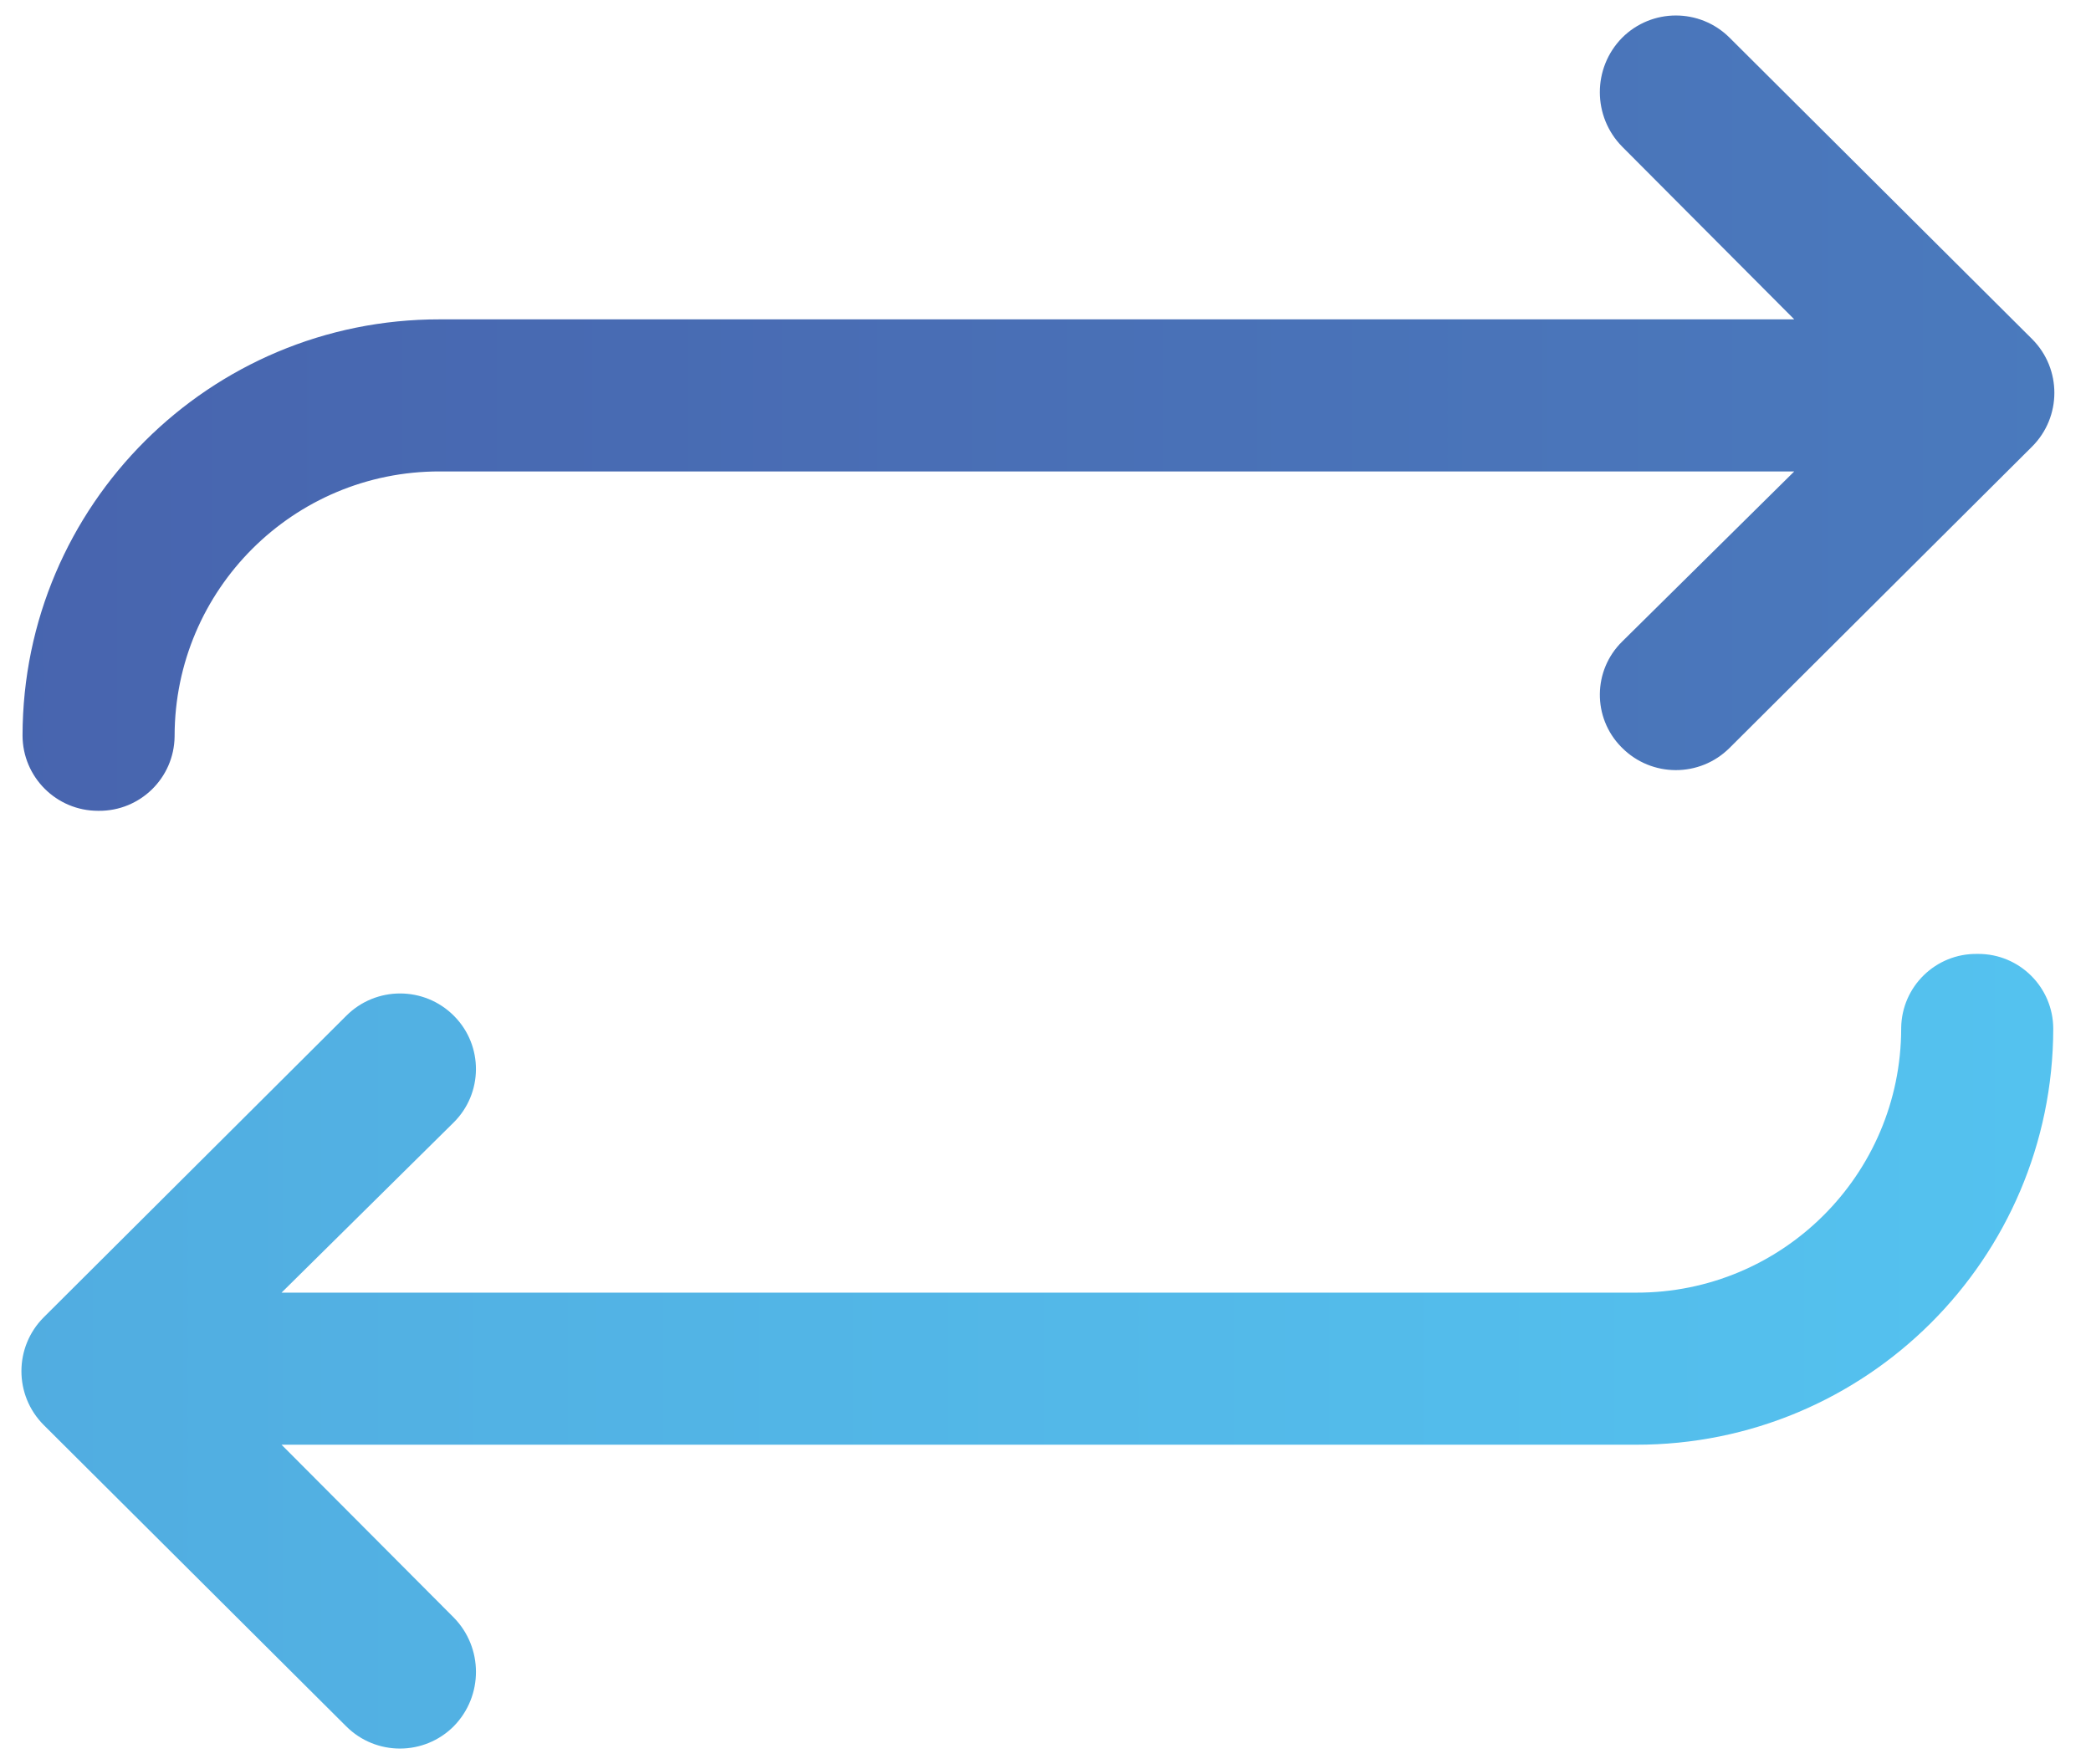 <?xml version="1.0" encoding="iso-8859-1"?>
<!-- Generator: Adobe Illustrator 23.0.1, SVG Export Plug-In . SVG Version: 6.00 Build 0)  -->
<svg version="1.1" id="Capa_1" xmlns="http://www.w3.org/2000/svg" xmlns:xlink="http://www.w3.org/1999/xlink" x="0px" y="0px"
	 viewBox="-48 150 275 232" style="enable-background:new -48 150 275 232;" xml:space="preserve">
<g>
	
		<linearGradient id="SVGID_1_" gradientUnits="userSpaceOnUse" x1="-88.871" y1="591.665" x2="1123.398" y2="591.665" gradientTransform="matrix(1 0 0 -1 0 796)">
		<stop  offset="0" style="stop-color:#4761AC"/>
		<stop  offset="1" style="stop-color:#54C2EF"/>
	</linearGradient>
	<path style="fill:url(#SVGID_1_);" d="M-35.036,256.632c5.463,0.059,9.94-4.322,9.999-9.785c0-0.029,0.001-0.058,0.001-0.088
		C-25.003,227.53-9.389,211.967,9.841,212c0.004,0,0.007,0,0.011,0h178.121l-22.625,22.366c-3.866,3.788-3.93,9.992-0.142,13.859
		c0.037,0.038,0.075,0.076,0.113,0.113c3.897,3.913,10.229,3.925,14.142,0.028l39.778-39.621c3.913-3.898,3.925-10.229,0.028-14.142
		c-0.009-0.009-0.019-0.019-0.028-0.028l-39.777-39.622c-3.912-3.898-10.244-3.886-14.142,0.026l-0.001,0.001
		c-3.897,3.98-3.884,10.348,0.028,14.313L187.973,192H9.852c-30.265-0.049-54.839,24.447-54.888,54.712c0,0.002,0,0.003,0,0.005
		c0.007,5.483,4.458,9.922,9.941,9.915C-35.075,256.632-35.056,256.632-35.036,256.632L-35.036,256.632z"/>
	
		<linearGradient id="SVGID_2_" gradientUnits="userSpaceOnUse" x1="-992.698" y1="468.294" x2="220.576" y2="468.294" gradientTransform="matrix(1 0 0 -1 0 796)">
		<stop  offset="0" style="stop-color:#4761AC"/>
		<stop  offset="1" style="stop-color:#54C2EF"/>
	</linearGradient>
	<path style="fill:url(#SVGID_2_);" d="M212.036,275.453c-5.443-0.079-9.92,4.27-9.999,9.713c-0.001,0.039-0.001,0.078-0.001,0.117
		c-0.035,19.209-15.636,34.752-34.845,34.717c-0.014,0-0.029,0-0.043,0H-10.973l22.625-22.366c3.89-3.843,3.928-10.111,0.085-14
		c-0.019-0.019-0.037-0.038-0.056-0.057c-3.909-3.901-10.241-3.895-14.142,0.014l-39.778,39.643
		c-3.917,3.907-3.926,10.249-0.019,14.166c0.006,0.006,0.013,0.013,0.019,0.019l39.778,39.625
		c3.912,3.899,10.244,3.888,14.142-0.024l0.001-0.001c3.897-3.979,3.884-10.348-0.028-14.312L-10.973,340h178.121
		c30.265,0.049,54.839-24.447,54.888-54.712c0-0.002,0-0.003,0-0.005c-0.014-5.444-4.439-9.845-9.883-9.831
		C212.114,275.452,212.075,275.452,212.036,275.453z"/>
</g>
</svg>
